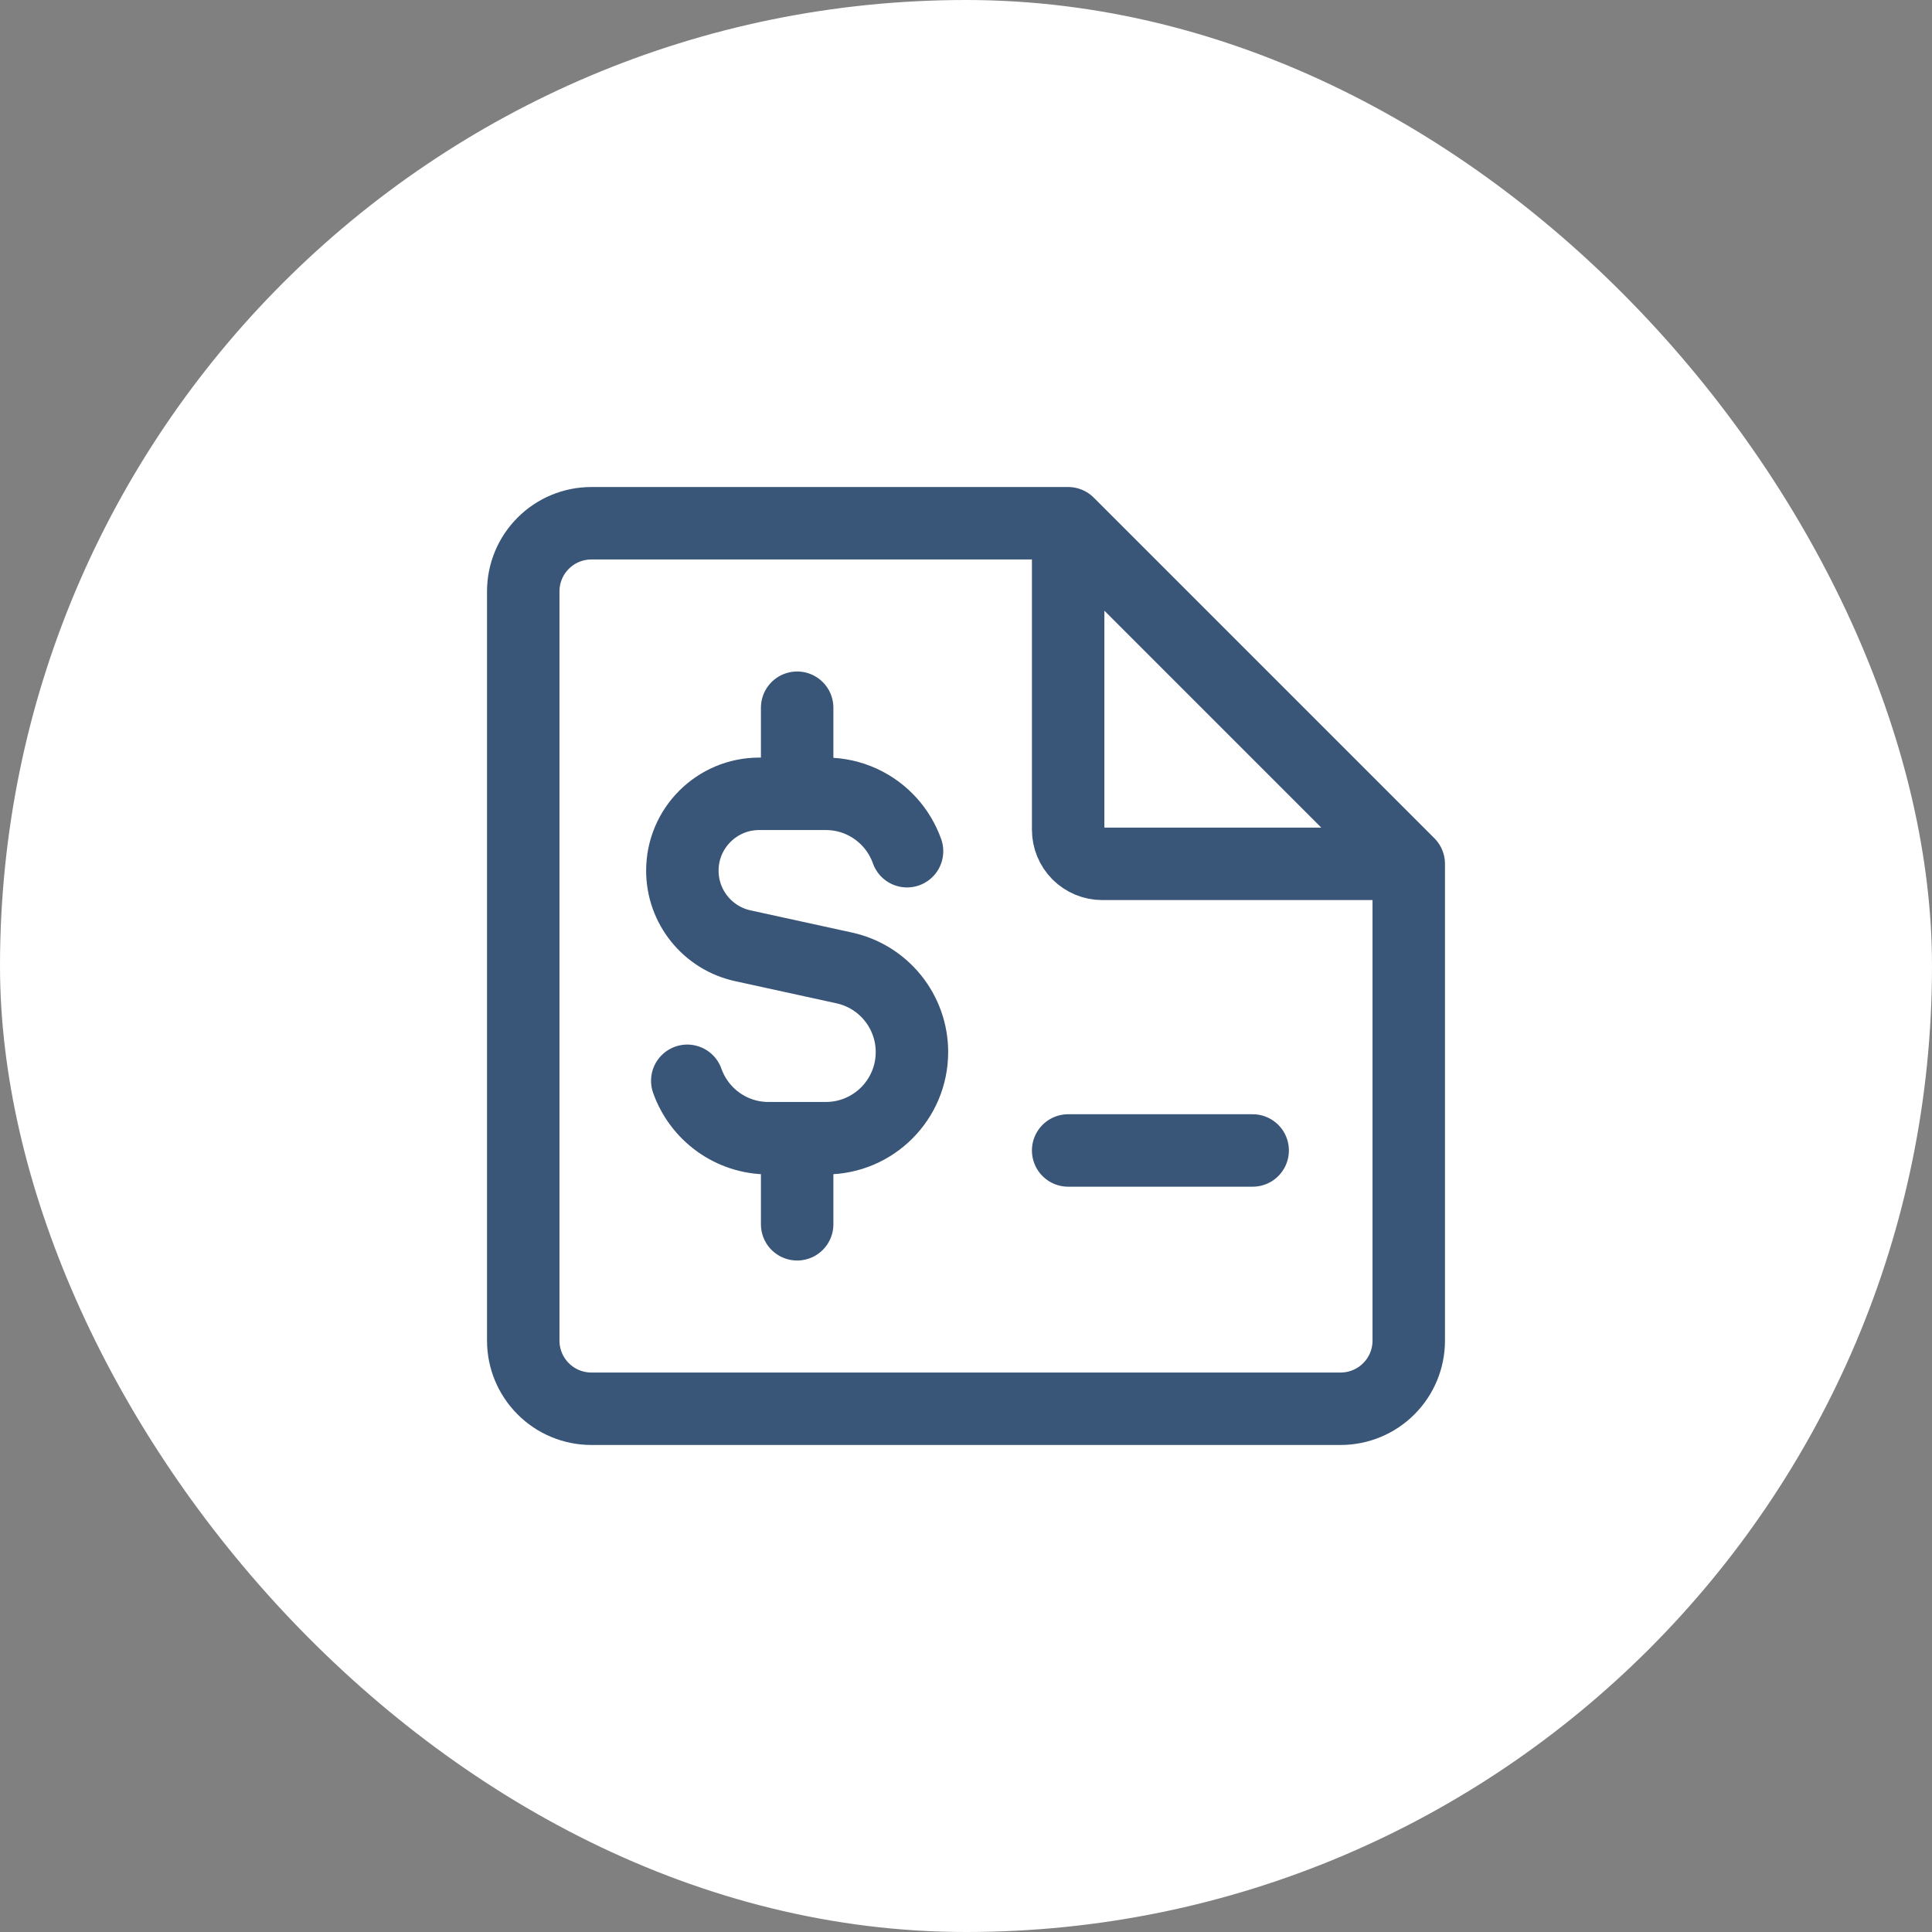 <?xml version="1.0" encoding="UTF-8"?>
<svg xmlns="http://www.w3.org/2000/svg" width="48" height="48" viewBox="0 0 48 48" fill="none">
  <rect x="0" y="0" width="48" height="48" fill="#808080" stroke="none"/>
  <rect width="48" height="48" rx="24" fill="white"></rect>
  <path d="M26.538 13H14.692C14.243 13 13.813 13.178 13.496 13.496C13.178 13.813 13 14.243 13 14.692V33.308C13 33.756 13.178 34.187 13.496 34.504C13.813 34.822 14.243 35 14.692 35H33.308C33.756 35 34.187 34.822 34.504 34.504C34.822 34.187 35 33.756 35 33.308V21.462M26.538 13L35 21.462M26.538 13L26.538 20.615C26.538 20.84 26.628 21.055 26.786 21.214C26.945 21.372 27.16 21.462 27.385 21.462H35M26.538 28.583H31.122M22.535 21.148C22.441 20.883 22.296 20.641 22.112 20.435C21.721 19.998 21.151 19.722 20.518 19.722H18.862C17.808 19.722 16.953 20.577 16.953 21.631C16.953 22.529 17.578 23.305 18.454 23.497L20.975 24.048C21.957 24.263 22.657 25.133 22.657 26.138C22.657 27.32 21.699 28.278 20.518 28.278H19.092C18.161 28.278 17.369 27.683 17.075 26.852M19.805 19.722V17.583M19.805 30.417V28.278" stroke="#395577" stroke-width="1.8" stroke-linecap="round" stroke-linejoin="round"></path>
</svg>
